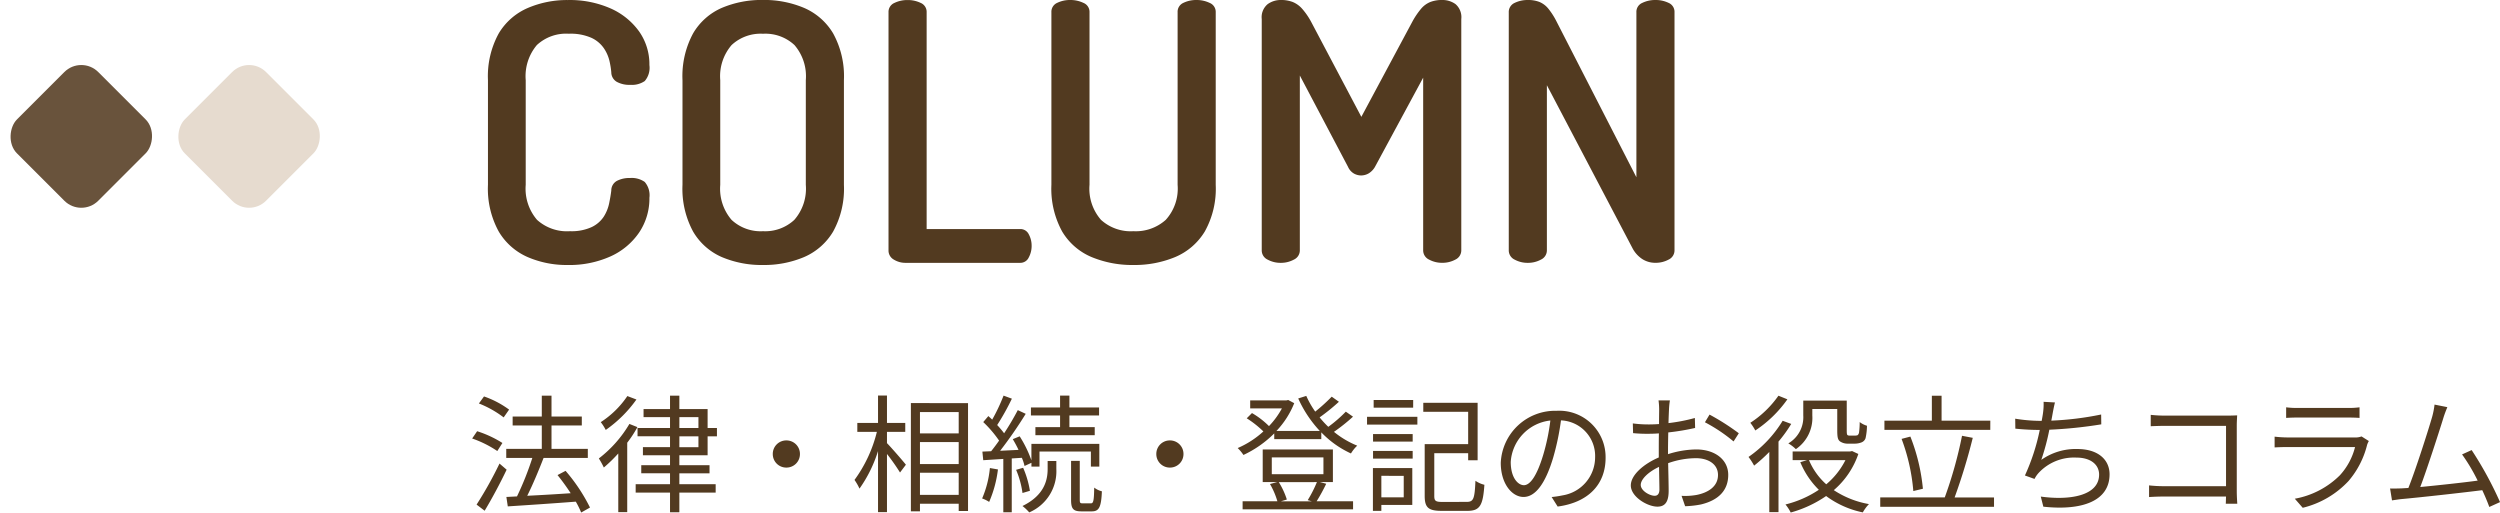 <svg xmlns="http://www.w3.org/2000/svg" width="312.878" height="64.143" viewBox="0 0 312.878 64.143">
  <g id="グループ_6228" data-name="グループ 6228" transform="translate(-54.586 -170.105)">
    <g id="グループ_2729" data-name="グループ 2729" transform="translate(0 -9.765)">
      <rect id="長方形_3072" data-name="長方形 3072" width="14.39" height="14.39" rx="3" transform="translate(64.761 186.765) rotate(45)" fill="#69533c"/>
      <rect id="長方形_3073" data-name="長方形 3073" width="14.39" height="14.39" rx="3" transform="translate(85.761 186.765) rotate(45)" fill="#e6dbcf"/>
    </g>
    <path id="パス_153340" data-name="パス 153340" d="M5.3-11.632A11.746,11.746,0,0,0,2.16-13.28l-.64.88a12.766,12.766,0,0,1,3.1,1.744ZM4.464-7.456A13.564,13.564,0,0,0,1.3-8.928l-.624.912A13.448,13.448,0,0,1,3.824-6.448ZM4.1-4.88A48.137,48.137,0,0,1,1.232.256l1.008.768c.9-1.488,1.952-3.456,2.752-5.136ZM15.424.624a21.742,21.742,0,0,0-3.056-4.592L11.36-3.44a27.59,27.59,0,0,1,1.648,2.272c-1.888.128-3.792.24-5.44.32.7-1.392,1.456-3.216,2.048-4.736h5.536V-6.72H10.608V-9.648H14.4v-1.12H10.608v-2.608H9.392v2.608H5.744v1.12H9.392V-6.72H4.944v1.136H8.208A37.75,37.75,0,0,1,6.288-.768L4.96-.7,5.136.48C7.344.336,10.56.128,13.648-.112a10.581,10.581,0,0,1,.672,1.36ZM20.1-13.328a11.573,11.573,0,0,1-3.328,3.264,6.3,6.3,0,0,1,.624.976,15.787,15.787,0,0,0,3.84-3.808Zm.256,3.488a15.105,15.105,0,0,1-3.824,4.32,10.23,10.23,0,0,1,.624,1.136,18.568,18.568,0,0,0,1.808-1.76V1.2h1.12V-7.488A14.6,14.6,0,0,0,21.36-9.44Zm6.256,1.552h2.384v1.36H26.608Zm0-2.4h2.384v1.36H26.608ZM30.144-5.92V-8.288h1.168v-1.04H30.144V-11.7H26.608v-1.68H25.44v1.68H22.128v1.008H25.44v1.36H21.376v1.04H25.44v1.36H22.048V-5.92H25.44v1.248h-3.6v1.008h3.6V-2.3h-4.3v1.056h4.3V1.216h1.168V-1.248h4.544V-2.3H26.608v-1.36h3.776V-4.672H26.608V-5.92ZM40-7.776a1.687,1.687,0,0,0-1.7,1.7,1.687,1.687,0,0,0,1.7,1.7,1.687,1.687,0,0,0,1.7-1.7A1.687,1.687,0,0,0,40-7.776ZM52.592-8.848H54.88v-1.12H52.592v-3.424h-1.12v3.424H48.88v1.12h2.448a17.071,17.071,0,0,1-2.8,6.016,6.619,6.619,0,0,1,.624,1.088,16.731,16.731,0,0,0,2.32-4.7V1.2h1.12V-6.08a26.208,26.208,0,0,1,1.632,2.32l.736-.976c-.336-.432-1.808-2.128-2.368-2.7ZM56.72-.96V-3.728h4.848V-.96Zm4.848-10.368v2.672H56.72v-2.672ZM56.72-7.568h4.848v2.752H56.72Zm-1.136-4.88V1.1H56.72V.144h4.848v.912h1.168v-13.5ZM74.256-9.44H71.168v1.008h7.424V-9.44H75.424V-10.9h3.712V-11.9H75.424v-1.488H74.256V-11.9H70.608V-10.9h3.648ZM65.472-4.32A12.5,12.5,0,0,1,64.5-.512a4.09,4.09,0,0,1,.88.432,14.648,14.648,0,0,0,1.1-4.064Zm4-1.28a5.424,5.424,0,0,1,.336,1.024l.864-.4v.48H71.68V-6.384h6.432V-4.5h1.056V-7.344h-8.5V-5.28A14.437,14.437,0,0,0,69.2-8.288l-.864.352a15.237,15.237,0,0,1,.72,1.344l-2.3.112a52.911,52.911,0,0,0,3.2-4.624l-.992-.464a33.062,33.062,0,0,1-1.712,2.9A11.33,11.33,0,0,0,66.384-9.7a30.2,30.2,0,0,0,1.84-3.3l-1.04-.384a23.112,23.112,0,0,1-1.424,3.008c-.16-.16-.32-.3-.48-.448l-.64.752a14.446,14.446,0,0,1,1.984,2.32c-.336.48-.672.928-.992,1.328l-1.1.048L64.64-5.3l2.512-.16V1.216h1.056V-5.52ZM70.48-1.472a11.777,11.777,0,0,0-.848-2.88l-.88.256a11.156,11.156,0,0,1,.8,2.9ZM72.7-4.224c0,1.264-.3,3.264-3.152,4.656a5.851,5.851,0,0,1,.848.8,5.6,5.6,0,0,0,3.392-5.44V-5.2H72.7ZM77.088.1c-.32,0-.368-.064-.368-.464V-5.216H75.632V-.368c0,1.152.256,1.472,1.312,1.472h1.28c.9,0,1.184-.512,1.264-2.512a2.553,2.553,0,0,1-.96-.464C78.5-.16,78.416.1,78.1.1ZM88-7.776a1.687,1.687,0,0,0-1.7,1.7,1.687,1.687,0,0,0,1.7,1.7,1.687,1.687,0,0,0,1.7-1.7A1.687,1.687,0,0,0,88-7.776ZM106.4-2.56A15.737,15.737,0,0,1,105.248-.3l.512.144H101.9l.736-.224a9.657,9.657,0,0,0-1.008-2.176Zm-5.648-3.088h6.464v2.1h-6.464Zm6.032,3.088H108.4V-6.64H99.616v4.08h1.808l-.9.24a9.56,9.56,0,0,1,.928,2.16H97.1V.848h13.824V-.16h-4.56a22.537,22.537,0,0,0,1.2-2.192Zm3.232-8.816a16.728,16.728,0,0,1-2.192,1.9,12.721,12.721,0,0,1-1.088-1.184,24.359,24.359,0,0,0,2.416-1.952l-.9-.64a22.079,22.079,0,0,1-2.064,1.872,11.506,11.506,0,0,1-1.12-1.968l-1.008.32a14.893,14.893,0,0,0,2.7,4.064h-5.424a10.935,10.935,0,0,0,2.224-3.472l-.752-.4-.224.048H98.048v1.008h3.968A10.152,10.152,0,0,1,100.4-9.568,10.361,10.361,0,0,0,98.272-11.2l-.656.656A12.586,12.586,0,0,1,99.7-8.9a11.485,11.485,0,0,1-3.216,2.08,5.159,5.159,0,0,1,.72.864,13.525,13.525,0,0,0,3.856-2.7v.72h5.888v-.848a12.137,12.137,0,0,0,3.712,2.64,4.567,4.567,0,0,1,.784-.976,11.286,11.286,0,0,1-2.912-1.728,22.6,22.6,0,0,0,2.384-1.9Zm8.432-1.456H113.5v.96h4.944Zm-1.184,9.488V-.656h-2.8V-3.344Zm1.072-.976h-4.928V1.04h1.056V.3h3.872ZM113.424-5.5h4.96v-.96h-4.96Zm0-2.128h4.96v-.944h-4.96Zm-.752-2.128h6.3v-.976h-6.3Zm9.456,9.68c-.88,0-1.04-.128-1.04-.752V-6.176h4.24v.88h1.184V-12.48h-6.8v1.12h5.616v4.048h-5.44v6.48c0,1.5.5,1.872,2.144,1.872h3.2c1.584,0,1.952-.7,2.128-3.264a3.338,3.338,0,0,1-1.12-.5c-.1,2.224-.224,2.64-1.088,2.64Zm20.4-5.52a5.8,5.8,0,0,0-6.128-5.888,6.82,6.82,0,0,0-6.992,6.512c0,2.64,1.424,4.272,2.848,4.272,1.488,0,2.752-1.68,3.728-4.976a31.473,31.473,0,0,0,.96-4.608,4.456,4.456,0,0,1,4.272,4.64A4.832,4.832,0,0,1,137.152-.9a12.087,12.087,0,0,1-1.376.208L136.528.5C140.32,0,142.528-2.24,142.528-5.6Zm-11.872.512a5.581,5.581,0,0,1,4.96-5.184,26.142,26.142,0,0,1-.9,4.32c-.816,2.7-1.664,3.776-2.416,3.776C131.584-2.176,130.656-3.072,130.656-5.088Zm19.92-7.7h-1.424a8.436,8.436,0,0,1,.08,1.136c0,.288-.016.992-.016,1.824-.448.032-.864.048-1.232.048a14.805,14.805,0,0,1-2.048-.128l.032,1.216a17.575,17.575,0,0,0,2.048.08c.336,0,.736-.016,1.184-.048-.016.7-.016,1.456-.016,2.1v.912c-1.84.784-3.5,2.176-3.5,3.5,0,1.424,2.08,2.656,3.328,2.656.864,0,1.408-.48,1.408-1.968,0-.688-.032-2.112-.064-3.472a10.481,10.481,0,0,1,3.488-.624c1.52,0,2.752.736,2.752,2.1,0,1.472-1.28,2.224-2.688,2.5a8.183,8.183,0,0,1-1.872.112l.448,1.3a12.133,12.133,0,0,0,1.984-.224c2.192-.528,3.408-1.76,3.408-3.7,0-1.92-1.68-3.184-4.016-3.184a12.1,12.1,0,0,0-3.52.592v-.56c0-.64.016-1.408.032-2.16a29.373,29.373,0,0,0,3.36-.56l-.032-1.248a21.518,21.518,0,0,1-3.3.64c.016-.72.048-1.344.064-1.728A10.261,10.261,0,0,1,150.576-12.784Zm4.96,1.776-.576.96a20.3,20.3,0,0,1,3.584,2.4l.656-1.024A29.082,29.082,0,0,0,155.536-11.008Zm-8.608,8.8c0-.72.976-1.648,2.288-2.256.016,1.168.048,2.256.048,2.832,0,.528-.224.784-.592.784C148.048-.848,146.928-1.472,146.928-2.208Zm21.472-9.5h3.12v2.656c0,.912.08,1.184.336,1.392a1.672,1.672,0,0,0,.976.288h.9a2.333,2.333,0,0,0,.832-.16.858.858,0,0,0,.5-.528,7.683,7.683,0,0,0,.176-1.552,2.725,2.725,0,0,1-.912-.464,9.632,9.632,0,0,1-.08,1.3.548.548,0,0,1-.192.352,1.249,1.249,0,0,1-.384.048h-.576a.513.513,0,0,1-.288-.064c-.08-.064-.1-.24-.1-.56v-3.76h-5.44v1.856a3.8,3.8,0,0,1-1.872,3.5,4.744,4.744,0,0,1,.944.72A4.737,4.737,0,0,0,168.4-10.9Zm-4.24-1.664a12.749,12.749,0,0,1-3.52,3.392,6.16,6.16,0,0,1,.624.96,15.046,15.046,0,0,0,4.016-3.9Zm.528,3.136a15.014,15.014,0,0,1-4.272,4.528,8.342,8.342,0,0,1,.7,1.088,20.413,20.413,0,0,0,1.9-1.712V1.2h1.152V-7.632A17,17,0,0,0,165.76-9.84Zm7.856,4.928a9.566,9.566,0,0,1-2.4,3.024,8.409,8.409,0,0,1-2.16-3.024Zm.832-1.136-.24.048h-7.2v1.088h1.808l-.848.256a10.426,10.426,0,0,0,2.32,3.456A13.164,13.164,0,0,1,165.04.24a5.188,5.188,0,0,1,.656,1.008,14.743,14.743,0,0,0,4.432-2.064,11.615,11.615,0,0,0,4.592,2.048,5,5,0,0,1,.768-1.04,11.59,11.59,0,0,1-4.4-1.744A10.383,10.383,0,0,0,174.16-6.08Zm17.3-3.808h-6.1v-3.12H183.36v3.12h-5.936V-9.1h13.248ZM182.24-1.728a23.937,23.937,0,0,0-1.568-6.528l-1.1.288A24.135,24.135,0,0,1,181.04-1.44ZM186.208-.64A73.8,73.8,0,0,0,188.48-8.1l-1.344-.256a52.778,52.778,0,0,1-2.16,7.712H176.9V.528h14.24V-.64Zm12.56-11.888-1.424-.08a7.673,7.673,0,0,1-.064,1.328c-.032.288-.1.64-.176,1.056h-.272a20.258,20.258,0,0,1-3.04-.272l.016,1.248a29.6,29.6,0,0,0,3.04.16h.016a26.092,26.092,0,0,1-1.856,5.7l1.2.432a3.3,3.3,0,0,1,.5-.736,6.033,6.033,0,0,1,4.72-1.936c1.872,0,2.864.928,2.864,2.128,0,2.624-3.6,3.264-7.3,2.752l.32,1.264c4.864.528,8.288-.72,8.288-4.048,0-1.872-1.488-3.168-4.032-3.168a7.465,7.465,0,0,0-4.512,1.36,29.244,29.244,0,0,0,1.008-3.776,54.677,54.677,0,0,0,6.5-.672l-.016-1.232a38.418,38.418,0,0,1-6.24.768c.08-.368.128-.672.176-.928C198.56-11.6,198.656-12.1,198.768-12.528Zm11.984,1.552v1.424c.368-.016,1.168-.048,1.76-.048h7.664v7.552H212.32a16.894,16.894,0,0,1-1.776-.1V-.688c.432-.032,1.152-.064,1.808-.064h7.824c-.016.384-.016.72-.032.9h1.44c-.016-.256-.064-.976-.064-1.552V-9.664c0-.384.032-.88.048-1.248-.32.016-.8.032-1.184.032H212.5A16.146,16.146,0,0,1,210.752-10.976ZM227.7-11.92v1.328c.432-.032.944-.048,1.44-.048h6.272c.544,0,1.088.016,1.472.048V-11.92a9.966,9.966,0,0,1-1.456.08h-6.288A10.005,10.005,0,0,1,227.7-11.92ZM238.048-7.7l-.912-.576a2.126,2.126,0,0,1-.88.128h-8.432a15.122,15.122,0,0,1-1.568-.1V-6.9c.576-.032,1.184-.048,1.568-.048h8.5a8.18,8.18,0,0,1-1.9,3.536A10.662,10.662,0,0,1,228.784-.48l.992,1.136A11.586,11.586,0,0,0,235.5-2.688a11.019,11.019,0,0,0,2.336-4.544A2.8,2.8,0,0,1,238.048-7.7Zm9.824-4.24-1.6-.32a10.067,10.067,0,0,1-.3,1.536c-.448,1.568-2.08,6.688-2.976,8.9-.288.016-.56.032-.8.048-.464.016-1.008.032-1.488.016l.24,1.488c.464-.064.928-.144,1.328-.176,2.144-.192,7.5-.784,9.968-1.1.368.784.672,1.52.88,2.1l1.344-.608a45.079,45.079,0,0,0-3.552-6.512l-1.2.544a22.724,22.724,0,0,1,1.952,3.28c-1.76.24-4.832.576-7.184.8.8-2.08,2.384-6.992,2.848-8.5C247.536-11.12,247.712-11.536,247.872-11.936Z" transform="translate(113 233)" fill="#523a20"/>
    <path id="パス_153339" data-name="パス 153339" d="M12.6.27A12.315,12.315,0,0,1,7.627-.72,7.857,7.857,0,0,1,4.005-3.915a11.111,11.111,0,0,1-1.35-5.85v-13.1a11.111,11.111,0,0,1,1.35-5.85A7.836,7.836,0,0,1,7.65-31.9a12.476,12.476,0,0,1,4.995-.99,12.645,12.645,0,0,1,5.377,1.058,8.74,8.74,0,0,1,3.555,2.88A7.127,7.127,0,0,1,22.86-24.75a2.547,2.547,0,0,1-.585,2,2.838,2.838,0,0,1-1.8.473,3.283,3.283,0,0,1-1.71-.382,1.393,1.393,0,0,1-.675-1.192,10.181,10.181,0,0,0-.225-1.4,4.808,4.808,0,0,0-.7-1.6,3.867,3.867,0,0,0-1.552-1.305,6.422,6.422,0,0,0-2.835-.517,5.37,5.37,0,0,0-4.005,1.418A6.042,6.042,0,0,0,7.38-22.86v13.1A5.981,5.981,0,0,0,8.8-5.378,5.577,5.577,0,0,0,12.915-3.96a6.026,6.026,0,0,0,2.722-.517,3.719,3.719,0,0,0,1.508-1.3,5,5,0,0,0,.675-1.665q.18-.878.27-1.6a1.363,1.363,0,0,1,.7-1.215,3.37,3.37,0,0,1,1.642-.36,2.826,2.826,0,0,1,1.845.495,2.554,2.554,0,0,1,.585,1.98A7.617,7.617,0,0,1,21.577-3.8,8.6,8.6,0,0,1,18-.81,12.569,12.569,0,0,1,12.6.27Zm24.48,0a12.781,12.781,0,0,1-5.152-.99,7.733,7.733,0,0,1-3.6-3.195A11.262,11.262,0,0,1,27-9.765v-13.1a11.262,11.262,0,0,1,1.327-5.85,7.733,7.733,0,0,1,3.6-3.195,12.781,12.781,0,0,1,5.152-.99,12.824,12.824,0,0,1,5.13.99,7.836,7.836,0,0,1,3.645,3.195,11.111,11.111,0,0,1,1.35,5.85v13.1a11.111,11.111,0,0,1-1.35,5.85A7.836,7.836,0,0,1,42.21-.72,12.824,12.824,0,0,1,37.08.27Zm0-4.23a5.338,5.338,0,0,0,3.915-1.418,5.922,5.922,0,0,0,1.44-4.387v-13.1a5.981,5.981,0,0,0-1.417-4.387,5.322,5.322,0,0,0-3.938-1.418,5.322,5.322,0,0,0-3.937,1.418,5.981,5.981,0,0,0-1.417,4.387v13.1a5.981,5.981,0,0,0,1.417,4.387A5.322,5.322,0,0,0,37.08-3.96ZM54.9,0a2.753,2.753,0,0,1-1.44-.4,1.289,1.289,0,0,1-.675-1.17v-29.79a1.215,1.215,0,0,1,.743-1.17,3.715,3.715,0,0,1,1.642-.36,3.715,3.715,0,0,1,1.643.36,1.215,1.215,0,0,1,.743,1.17V-4.23h11.7a1.162,1.162,0,0,1,1.08.653,2.976,2.976,0,0,1,.36,1.462,3.015,3.015,0,0,1-.36,1.44A1.158,1.158,0,0,1,69.255,0ZM83.43.27a13.271,13.271,0,0,1-5.22-.99,7.8,7.8,0,0,1-3.69-3.195,11.111,11.111,0,0,1-1.35-5.85v-21.6a1.218,1.218,0,0,1,.72-1.17,3.676,3.676,0,0,1,1.665-.36,3.758,3.758,0,0,1,1.62.36,1.213,1.213,0,0,1,.765,1.17v21.6a5.922,5.922,0,0,0,1.44,4.387A5.527,5.527,0,0,0,83.43-3.96a5.623,5.623,0,0,0,4.05-1.418,5.812,5.812,0,0,0,1.485-4.387v-21.6a1.218,1.218,0,0,1,.72-1.17,3.676,3.676,0,0,1,1.665-.36,3.758,3.758,0,0,1,1.62.36,1.213,1.213,0,0,1,.765,1.17v21.6a10.964,10.964,0,0,1-1.372,5.85A7.923,7.923,0,0,1,88.65-.72,13.271,13.271,0,0,1,83.43.27ZM101.88,0a3.374,3.374,0,0,1-1.643-.4,1.272,1.272,0,0,1-.743-1.17V-30.51a2.122,2.122,0,0,1,.743-1.868,2.809,2.809,0,0,1,1.643-.518,4.052,4.052,0,0,1,1.485.248,3.186,3.186,0,0,1,1.17.832,8.791,8.791,0,0,1,1.125,1.62l6.3,11.925,6.39-11.925a9.646,9.646,0,0,1,1.1-1.62,3,3,0,0,1,1.148-.832,4.052,4.052,0,0,1,1.485-.248,2.779,2.779,0,0,1,1.665.518,2.153,2.153,0,0,1,.72,1.868V-1.575a1.272,1.272,0,0,1-.743,1.17,3.374,3.374,0,0,1-1.642.4,3.374,3.374,0,0,1-1.643-.4,1.272,1.272,0,0,1-.743-1.17v-21.6l-6.03,11.16a2.274,2.274,0,0,1-.81.832,1.933,1.933,0,0,1-.945.247,1.916,1.916,0,0,1-.855-.225,1.808,1.808,0,0,1-.765-.855l-6.03-11.43v21.87a1.272,1.272,0,0,1-.743,1.17A3.374,3.374,0,0,1,101.88,0Zm30.915,0a3.374,3.374,0,0,1-1.643-.4,1.272,1.272,0,0,1-.742-1.17V-31.32a1.248,1.248,0,0,1,.742-1.215,3.715,3.715,0,0,1,1.643-.36,3.873,3.873,0,0,1,1.463.248,2.868,2.868,0,0,1,1.1.832,8.969,8.969,0,0,1,1.035,1.62l9.99,19.485V-31.365a1.215,1.215,0,0,1,.742-1.17,3.715,3.715,0,0,1,1.643-.36,3.715,3.715,0,0,1,1.643.36,1.215,1.215,0,0,1,.742,1.17v29.79a1.272,1.272,0,0,1-.742,1.17,3.374,3.374,0,0,1-1.643.4,2.993,2.993,0,0,1-1.62-.45,3.657,3.657,0,0,1-1.215-1.305L135.18-22.23V-1.575a1.272,1.272,0,0,1-.743,1.17A3.374,3.374,0,0,1,132.795,0Z" transform="translate(113 203)" fill="#523a20"/>
  </g>
</svg>
